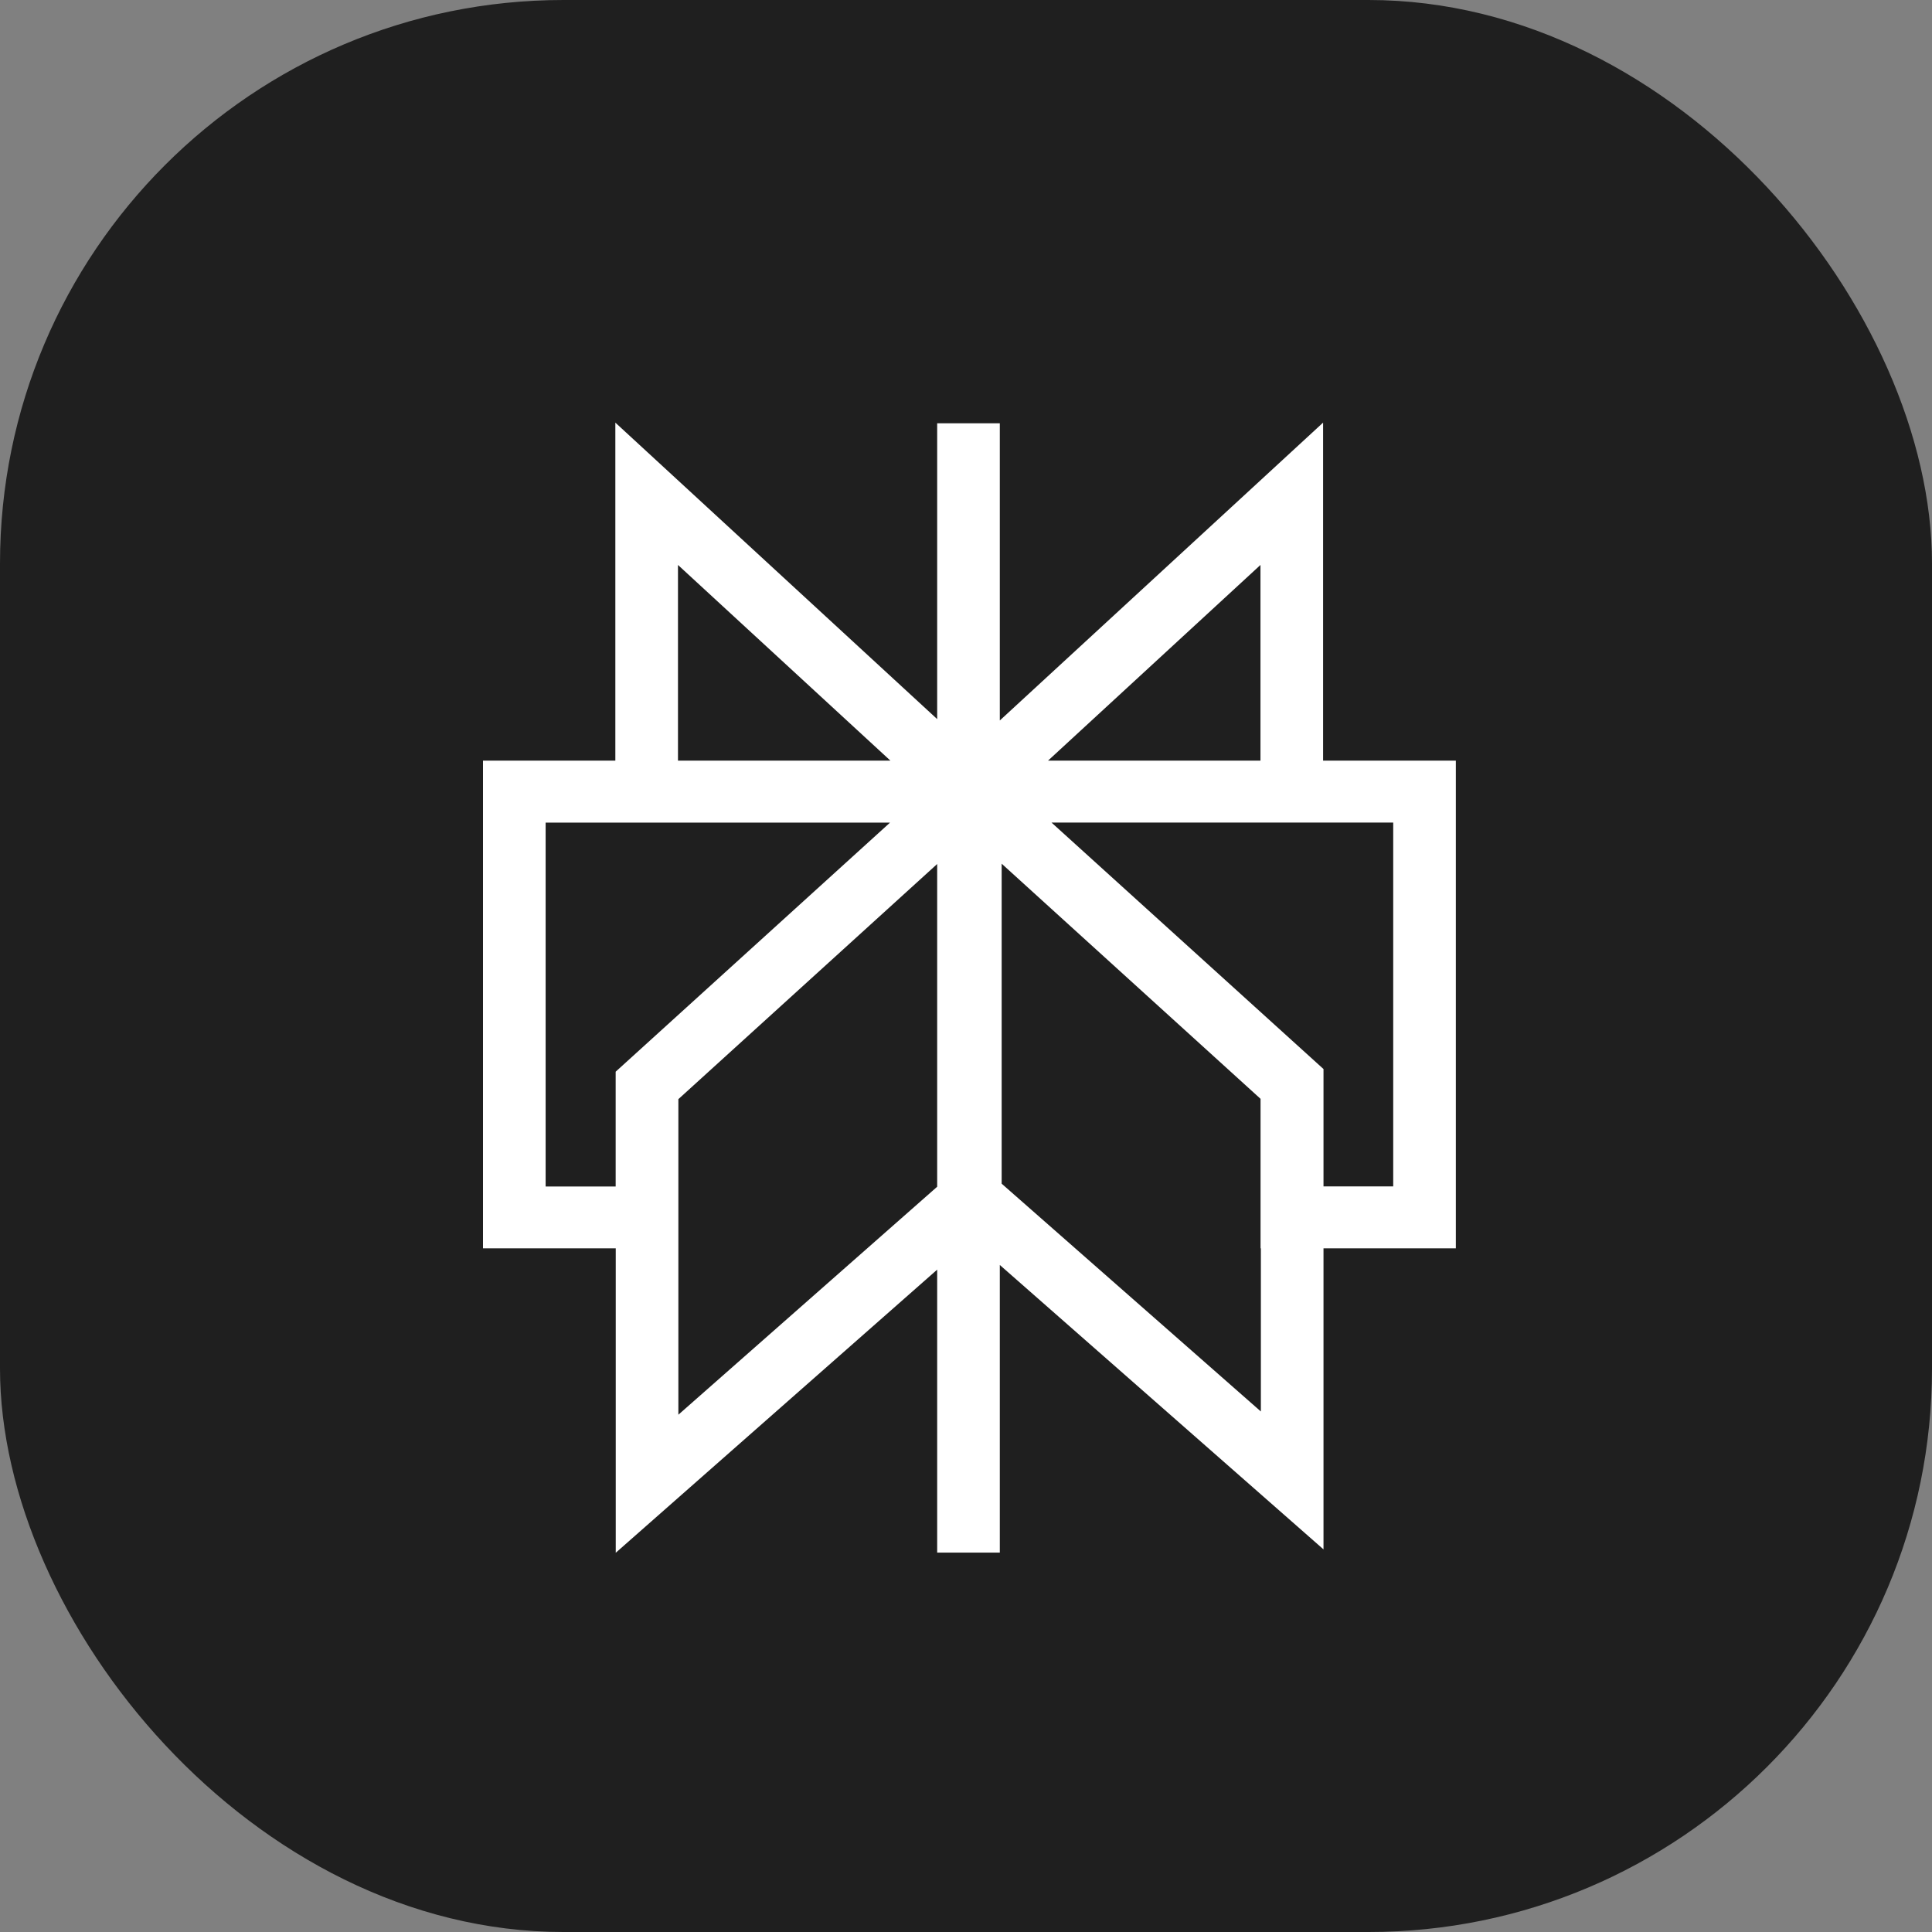 <svg width="24" height="24" viewBox="0 0 24 24" fill="none" xmlns="http://www.w3.org/2000/svg">
<rect x="0" y="0" width="24" height="24" fill="#808080" stroke="none"/>
<g clip-path="url(#clip0_16337_41099)">
<rect width="24" height="24" rx="7" fill="#1F1F1F"/>
<path fill-rule="evenodd" clip-rule="evenodd" d="M7.644 5.25L11.642 8.933V5.258H12.42V8.95L16.436 5.25V9.449H18.085V15.507H16.441V19.247L12.42 15.714V19.287H11.642V15.772L7.649 19.289V15.507H6V9.449H7.644V5.25ZM11.056 10.219H6.778V14.739H7.648V13.313L11.056 10.219ZM8.427 13.654V17.574L11.642 14.742V10.733L8.427 13.654ZM12.443 14.705V10.729L15.659 13.65V15.507H15.663V17.534L12.443 14.704V14.705ZM16.441 14.738H17.307V10.218H13.062L16.441 13.28V14.738ZM15.658 9.449V7.018L13.019 9.449H15.658ZM11.061 9.449H8.422V7.018L11.061 9.449Z" fill="white"/>
</g>
<defs>
<clipPath id="clip0_16337_41099">
<rect width="24" height="24" rx="7" fill="white"/>
</clipPath>
</defs>
</svg>
